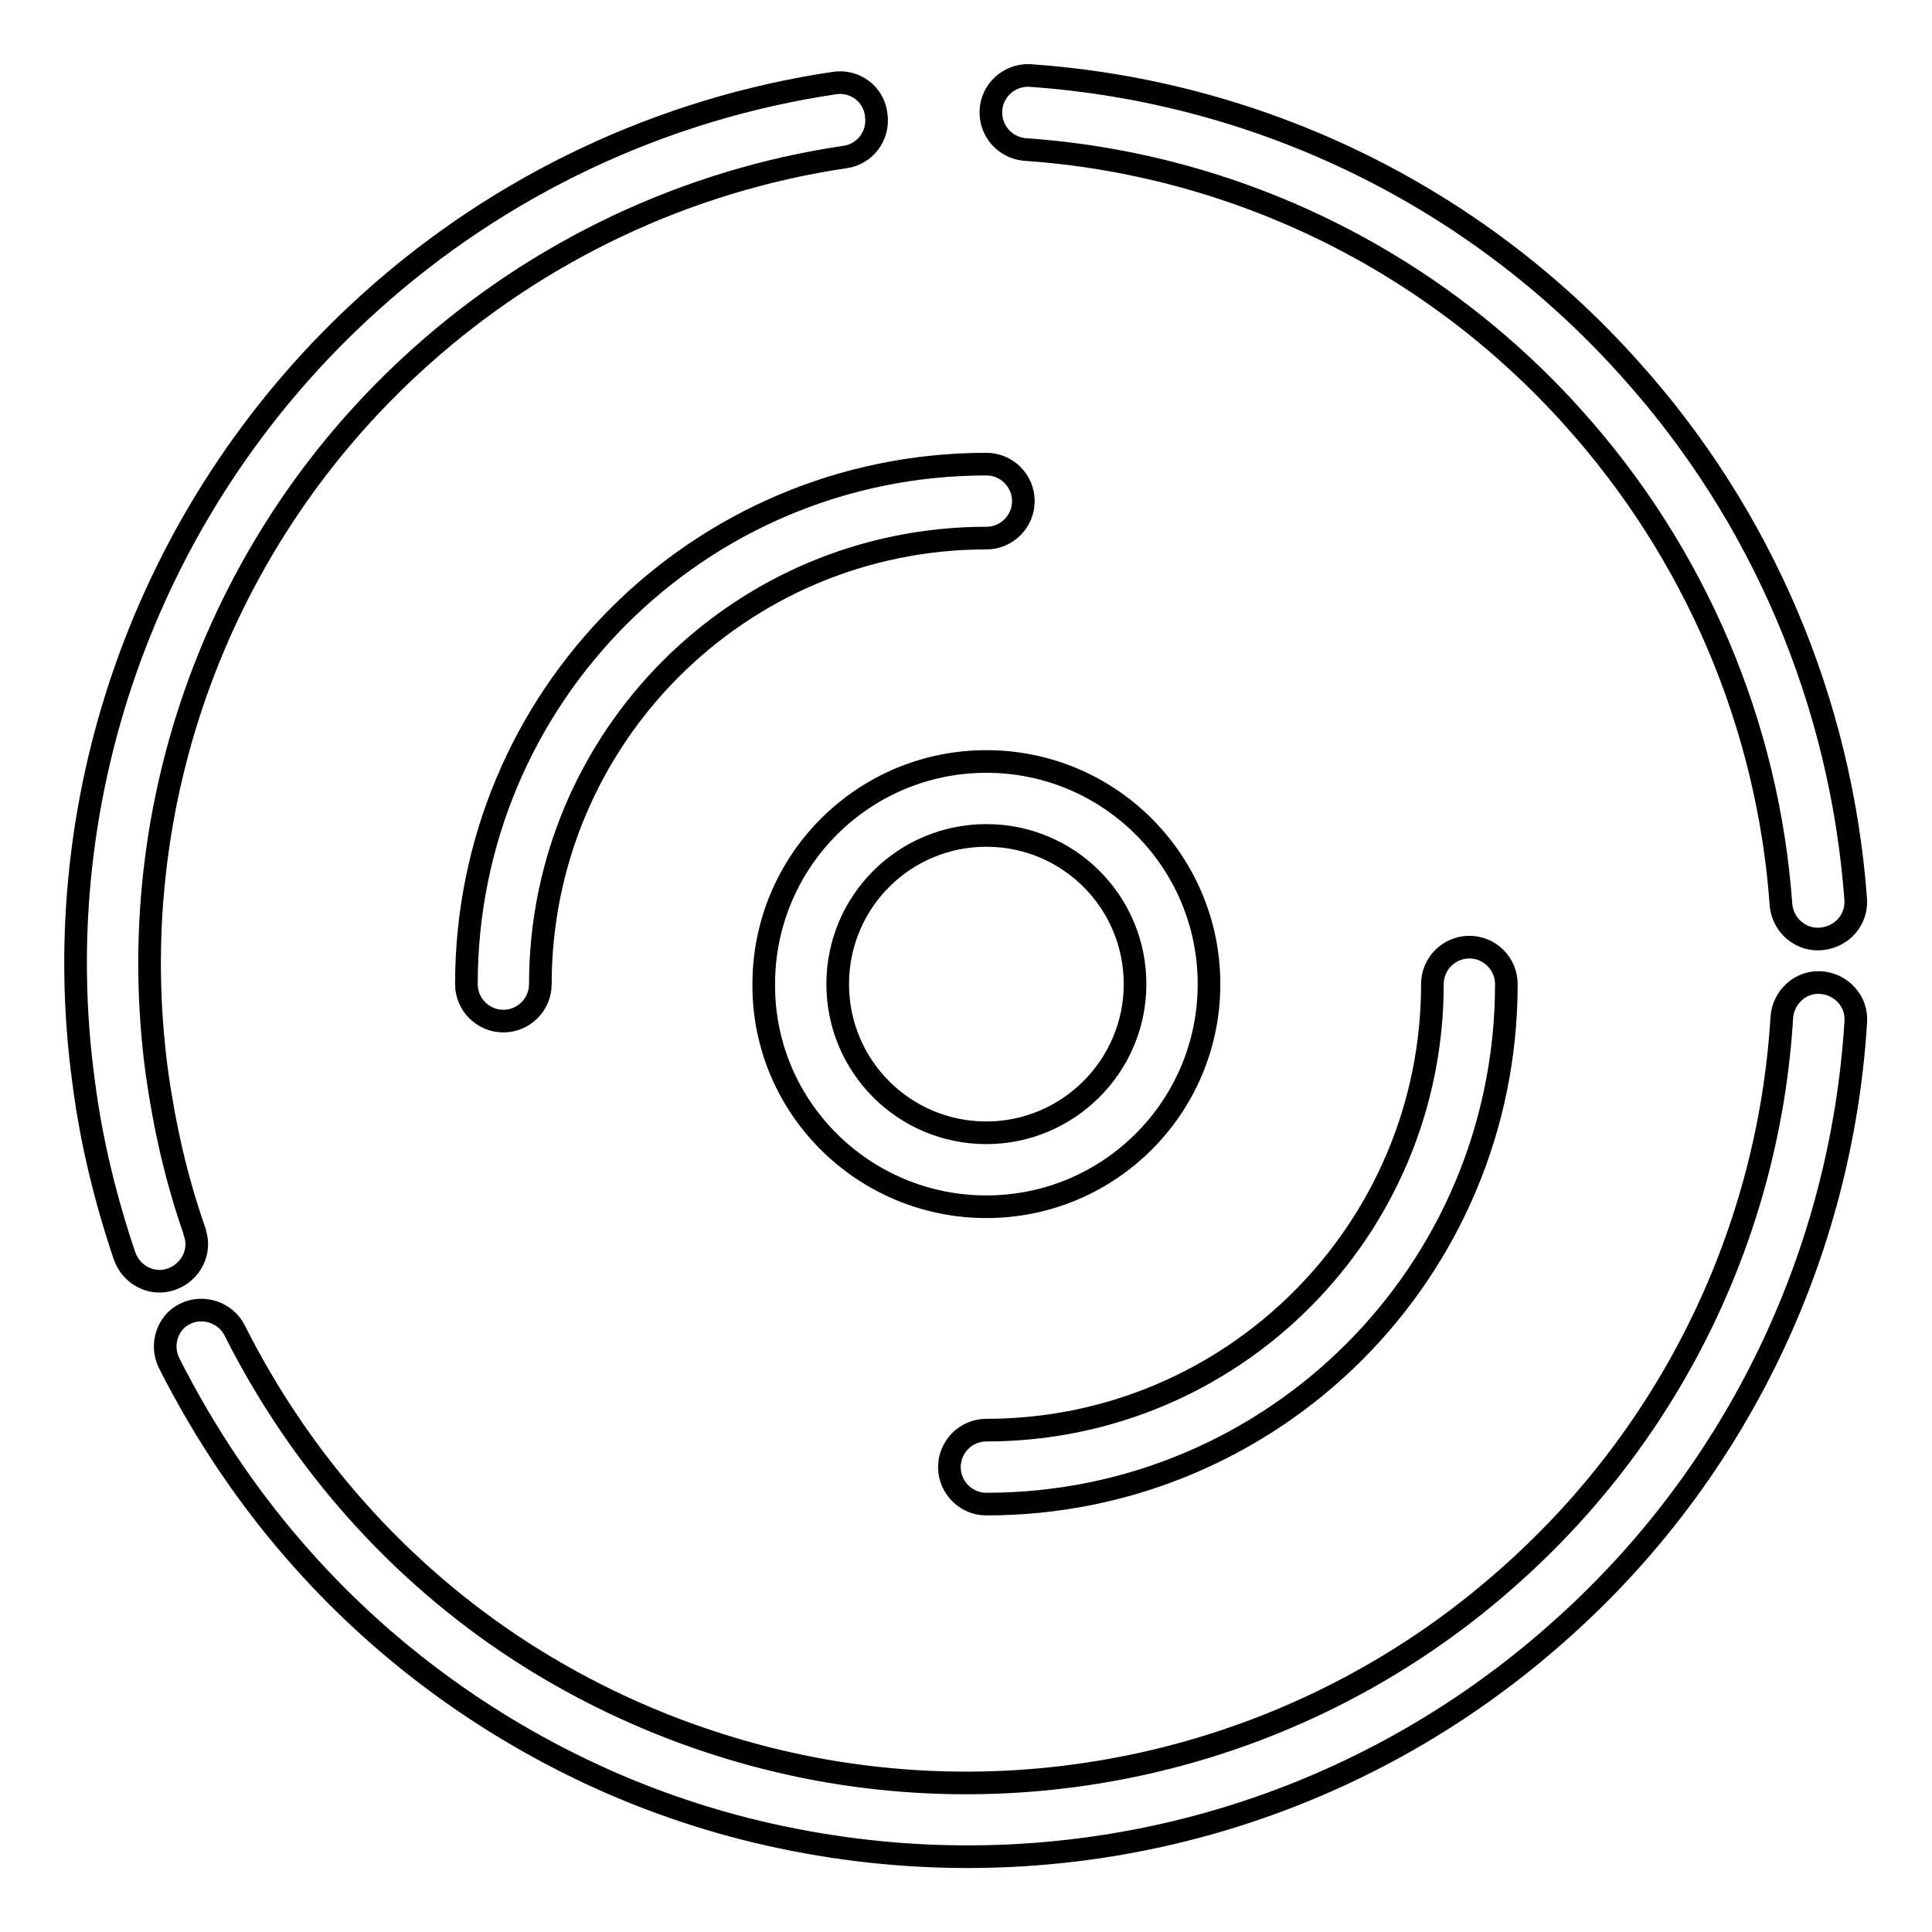 <?xml version="1.0" encoding="utf-8"?>
<!-- Svg Vector Icons : http://www.onlinewebfonts.com/icon -->
<!DOCTYPE svg PUBLIC "-//W3C//DTD SVG 1.1//EN" "http://www.w3.org/Graphics/SVG/1.1/DTD/svg11.dtd">
<svg version="1.1" xmlns="http://www.w3.org/2000/svg" xmlns:xlink="http://www.w3.org/1999/xlink" x="0px" y="0px" viewBox="0 0 256 256" enable-background="new 0 0 256 256" xml:space="preserve">
<g> <path stroke-width="3" fill-opacity="0" stroke="#000000"  d="M110.6,11c-22.9,3.4-44.3,13.5-61.5,29c-29,26.1-43.3,64.9-38,103.5c1,7.8,2.9,15.5,5.4,22.9 c0.9,2.6,3.7,4,6.2,3.1c2.6-0.9,4-3.7,3.1-6.2c0,0,0,0,0-0.1c-2.4-6.8-4-13.9-5-21c-4.8-35.5,8.2-71,34.9-94.9 C71.4,33.2,91,23.9,112,20.8c2.7-0.4,4.5-2.9,4.1-5.6C115.8,12.5,113.3,10.6,110.6,11L110.6,11z M22.4,180.6 c4.8,9.5,10.8,18.4,17.9,26.3c11.3,12.6,25.2,22.6,40.8,29.4c8.3,3.6,16.9,6.2,25.8,7.8c35.8,6.5,72.7-3.6,100.2-28.4 c23-20.6,36.9-49.5,38.8-80.3c0.2-2.7-1.9-5-4.6-5.2c-2.7-0.2-5,1.9-5.2,4.6c-1.7,28.2-14.5,54.7-35.6,73.6 c-24.9,22.5-58.9,32.1-91.9,26.1c-14.1-2.6-27.5-7.9-39.6-15.7c-16.2-10.5-29.2-25.2-37.9-42.5c-1.2-2.4-4.2-3.4-6.6-2.2 C22.2,175.2,21.2,178.2,22.4,180.6L22.4,180.6z M245.9,119.3c-1.9-26.2-12.4-51-30-70.5C195.5,26,167,12.1,136.4,10 c-2.7-0.1-5,2-5.1,4.7c-0.1,2.6,1.8,4.8,4.4,5.1c28,1.9,54.1,14.7,72.8,35.6c16.1,17.9,25.8,40.6,27.5,64.6 c0.3,2.7,2.7,4.7,5.4,4.4C244.1,124.1,246,121.9,245.9,119.3L245.9,119.3z M130.7,159.9c16.3,0,29.5-13.2,29.5-29.5 c0-16.3-13.2-29.5-29.5-29.5c-16.3,0-29.5,13.2-29.5,29.5C101.1,146.7,114.4,159.9,130.7,159.9z M130.7,150.1 c-10.9,0-19.7-8.8-19.7-19.7c0-10.9,8.8-19.7,19.7-19.7l0,0c10.9,0,19.7,8.8,19.7,19.7C150.4,141.3,141.5,150.1,130.7,150.1z  M130.7,61.5c-38.1,0-68.9,30.8-68.9,68.9c0,2.7,2.2,4.9,4.9,4.9s4.9-2.2,4.9-4.9c0,0,0,0,0,0c0-32.6,26.4-59.1,59.1-59.1l0,0 c2.7,0,4.9-2.2,4.9-4.9C135.6,63.7,133.4,61.5,130.7,61.5C130.7,61.5,130.7,61.5,130.7,61.5z M130.7,199.3 c38.1,0,68.9-30.8,68.9-68.9c0-2.7-2.2-4.9-4.9-4.9c-2.7,0-4.9,2.2-4.9,4.9c0,32.6-26.4,59.1-59.1,59.1l0,0c-2.7,0-4.9,2.2-4.9,4.9 C125.8,197.1,128,199.3,130.7,199.3L130.7,199.3z"/></g>
</svg>